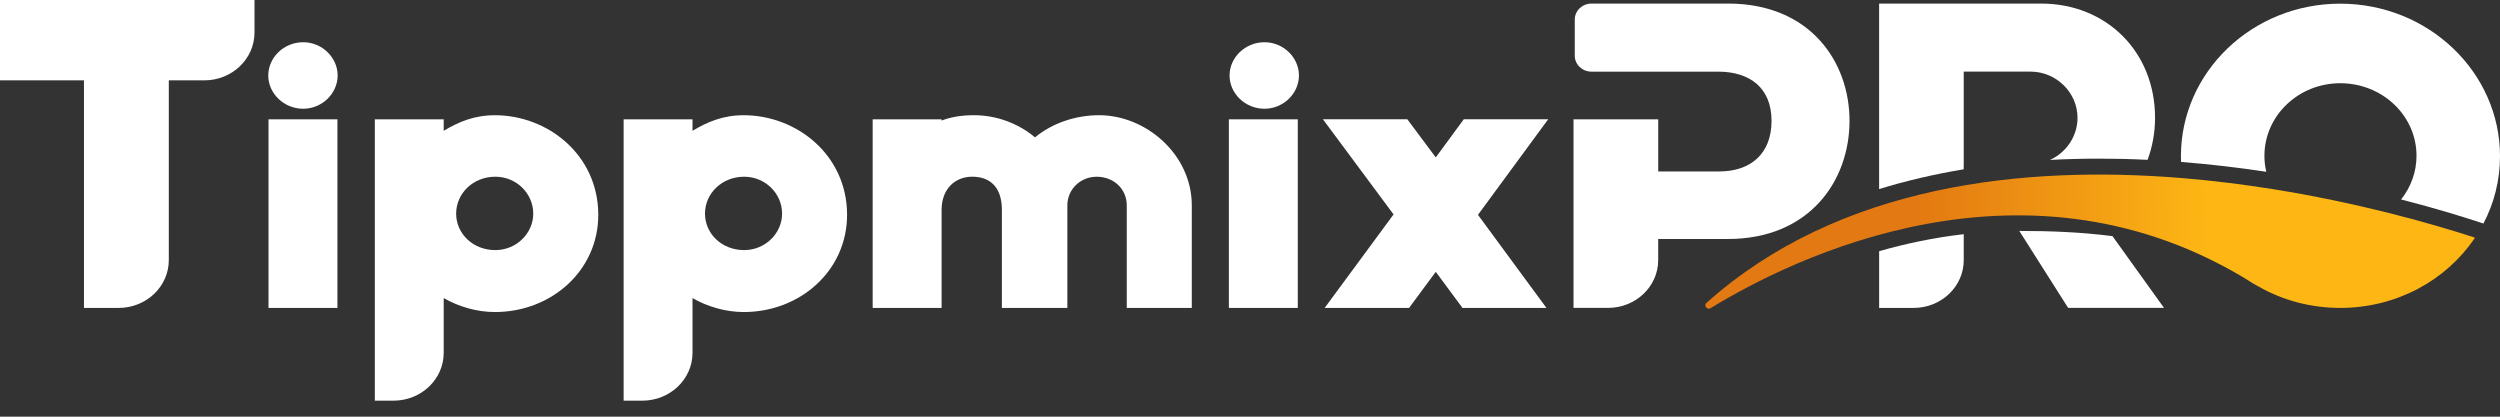 <svg width="1134" height="189" viewBox="0 0 1134 189" fill="none" xmlns="http://www.w3.org/2000/svg">
<rect x="0" y="0" width="1134" height="189" fill="#333333" stroke="none"/>
<g clip-path="url(#clip0_40007859_10202)">
<path d="M783.944 1.625H721.896C717.713 1.625 714.315 4.861 714.315 8.869V25.254C714.315 29.262 717.713 32.498 721.896 32.498H779.877C793.943 32.701 803.57 39.999 803.57 54.827C803.57 69.857 793.956 77.765 779.877 77.765H752.174V54.123H713.746V139.66H729.39C741.962 139.66 752.158 129.964 752.158 117.981V108.408H783.718C820.807 108.408 838.94 82.003 838.94 54.8C838.955 28.029 821.036 1.625 783.944 1.625Z" fill="white"/>
<path d="M916.349 105.374L938.109 139.66H981.6L958.218 107.108C943.911 105.293 930.315 104.752 915.951 104.752L916.349 105.374ZM890.751 74.515V32.484H921.029C932.762 32.484 942.361 42.031 942.361 53.405C942.361 61.827 937.27 69.166 929.874 72.538C937.113 72.159 944.508 71.956 952.033 71.956C959.485 71.956 966.85 72.132 974.132 72.498C976.323 66.634 977.53 60.202 977.53 53.419C977.53 23.371 955.346 1.625 925.92 1.625H852.367V85.767C864.484 82.017 877.412 79.024 890.736 76.79V74.515H890.751ZM852.38 113.932V139.673H867.982C880.583 139.673 890.751 129.978 890.751 117.994V106.228C877.283 107.771 864.384 110.506 852.38 113.932Z" fill="white"/>
<path d="M1061.53 1.664C1021.52 1.664 989.266 32.767 989.266 70.857C989.266 71.724 989.294 72.591 989.322 73.457C1002.72 74.5 1015.66 76.057 1027.99 77.926C1027.42 75.583 1027.14 73.159 1027.14 70.681C1027.14 52.469 1042.6 37.75 1061.54 37.75C1080.67 37.75 1096.13 52.469 1096.13 70.681C1096.13 78.075 1093.53 84.94 1089.13 90.478C1105.05 94.554 1117.89 98.535 1126.48 101.392C1131.3 92.211 1134 81.853 1134 70.857C1134 32.767 1101.53 1.664 1061.53 1.664ZM1019.34 126.754C1020.17 127.336 1021.04 127.905 1021.92 128.46C1021.95 128.46 1021.95 128.487 1021.98 128.487C1022.86 129.042 1023.74 129.557 1024.68 130.071C1023.4 129.286 1022.13 128.46 1020.82 127.647C1020.34 127.35 1019.86 127.038 1019.34 126.754Z" fill="white"/>
<path d="M38.086 36.452H0V0H115.437V14.759C115.437 26.743 105.24 36.452 92.654 36.452H76.57V117.981C76.57 129.964 66.373 139.673 53.786 139.673H38.086V36.452Z" fill="white"/>
<path d="M121.793 54.125H153.052V139.676H121.793V54.125Z" fill="white"/>
<path d="M170.004 54.121H201.263V59.334C208.103 55.245 215.13 52.266 224.501 52.266C248.523 52.266 271.377 70.302 271.377 97.465C271.377 122.759 250.086 141.54 224.501 141.54C216.296 141.54 208.09 139.116 201.263 135.216V160.05C201.263 172.034 191.067 181.743 178.48 181.743H170.018V54.121H170.004ZM241.881 96.896C241.881 87.783 234.257 80.16 224.686 80.16C214.533 80.16 206.909 87.783 206.909 96.896C206.909 105.819 214.333 113.443 224.686 113.443C234.272 113.443 241.881 105.819 241.881 96.896Z" fill="white"/>
<path d="M282.863 54.121H314.122V59.334C320.962 55.245 327.987 52.266 337.36 52.266C361.38 52.266 384.235 70.302 384.235 97.465C384.235 122.759 362.944 141.54 337.36 141.54C329.155 141.54 320.949 139.116 314.122 135.216V160.05C314.122 172.034 303.925 181.743 291.338 181.743H282.877V54.121H282.863ZM354.753 96.896C354.753 87.783 347.131 80.16 337.56 80.16C327.405 80.16 319.783 87.783 319.783 96.896C319.783 105.819 327.206 113.443 337.56 113.443C347.131 113.443 354.753 105.819 354.753 96.896Z" fill="white"/>
<path d="M540.597 93.178V139.677H511.102V93.178C511.102 85.744 505.241 80.165 497.433 80.165C490.21 80.165 484.15 85.744 484.15 93.178V93.368V139.677H454.457V95.223C454.457 85.175 449.378 80.152 440.973 80.152C433.166 80.152 427.108 85.731 427.108 95.223V139.677H395.848V54.127H427.108V54.681C431.019 53.192 435.698 52.258 441.756 52.258C452.109 52.258 461.88 55.981 469.488 62.305C477.112 55.981 487.649 52.258 498.599 52.258C519.69 52.271 540.597 69.929 540.597 93.178Z" fill="white"/>
<path d="M557.414 54.125H588.675V139.676H557.414V54.125Z" fill="white"/>
<path d="M670.407 97.453L701.467 139.673H663.382L651.265 123.303L639.148 139.673H600.864L632.123 97.264L600.082 54.109H638.366L651.265 71.401L663.966 54.109H702.25L670.407 97.453Z" fill="white"/>
<path d="M121.684 34.241C121.684 26.089 128.752 19.156 137.527 19.156C146.088 19.156 153.156 26.089 153.156 34.241C153.156 42.392 146.088 49.325 137.527 49.325C128.752 49.325 121.684 42.392 121.684 34.241Z" fill="white"/>
<path d="M557.73 34.241C557.73 26.089 564.799 19.156 573.574 19.156C582.136 19.156 589.205 26.089 589.205 34.241C589.205 42.392 582.136 49.325 573.574 49.325C564.799 49.325 557.73 42.392 557.73 34.241Z" fill="white"/>
<path d="M1122.43 107.726C1122.55 107.766 1122.59 107.902 1122.53 107.996C1109.68 127.075 1087.15 139.668 1061.52 139.668C1048.04 139.668 1035.45 136.175 1024.67 130.081C1023.74 129.567 1022.85 129.066 1021.97 128.497C1021.94 128.497 1021.94 128.47 1021.91 128.47C919.504 64.138 813.083 117.055 775.979 139.75C774.357 140.738 772.664 138.626 774.072 137.366C834.388 83.515 918.224 74.876 989.986 80.793C1004.21 81.971 1017.99 83.731 1030.99 85.79C1050.29 88.877 1067.91 92.709 1083 96.46C1099.69 100.617 1113.25 104.747 1122.43 107.726Z" fill="url(#paint0_linear_40007859_10202)"/>
</g>
<defs>
<linearGradient id="paint0_linear_40007859_10202" x1="869.491" y1="110.415" x2="1036.21" y2="109.078" gradientUnits="userSpaceOnUse">
<stop stop-color="#E37912"/>
<stop offset="0.79" stop-color="#FDB614"/>
</linearGradient>
<clipPath id="clip0_40007859_10202">
<rect width="1134" height="189" fill="white"/>
</clipPath>
</defs>
</svg>

